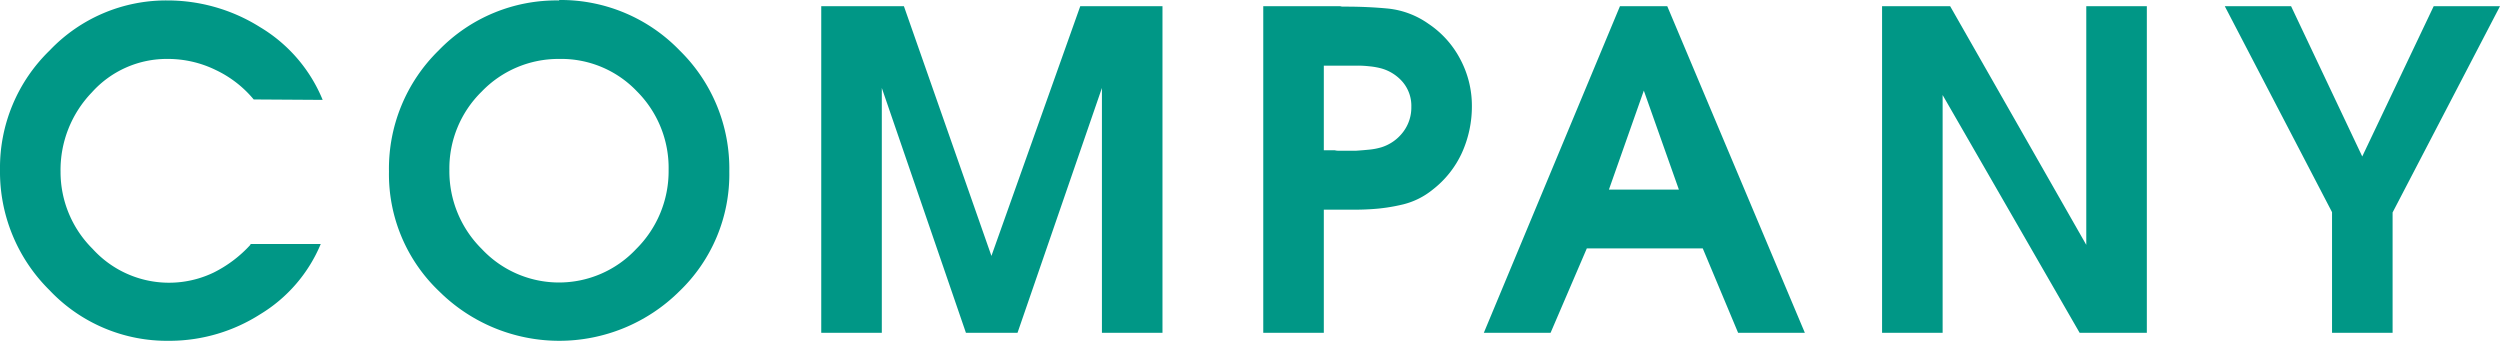 <svg xmlns="http://www.w3.org/2000/svg" viewBox="0 0 339.36 46.26"><defs><style>.cls-1{fill:#009786;}</style></defs><g id="レイヤー_2" data-name="レイヤー 2"><g id="COMPANY"><path class="cls-1" d="M34,33.12h9.54a20.25,20.25,0,0,1-8.22,9.54,22.91,22.91,0,0,1-12.06,3.6H23A21.91,21.91,0,0,1,6.72,39.39,22.58,22.58,0,0,1,0,23,22.16,22.16,0,0,1,6.75,6.84a21.81,21.81,0,0,1,16-6.78A23.62,23.62,0,0,1,35.31,3.69a20.58,20.58,0,0,1,8.49,9.87l-9.36-.06a15.08,15.08,0,0,0-5.16-4A14.78,14.78,0,0,0,22.8,8a13.65,13.65,0,0,0-10.32,4.53A15.18,15.18,0,0,0,8.22,23.34a14.7,14.7,0,0,0,4.35,10.44A14,14,0,0,0,29,37a17,17,0,0,0,5-3.78Z"/><path class="cls-1" d="M75.9,0A22.43,22.43,0,0,1,92.25,6.84,22.44,22.44,0,0,1,99,23.28a22,22,0,0,1-6.81,16.29,23.14,23.14,0,0,1-32.55,0A21.93,21.93,0,0,1,52.8,23.28,22.44,22.44,0,0,1,59.55,6.84,22.22,22.22,0,0,1,75.9.06ZM65.37,12.45A14.61,14.61,0,0,0,61,23.1a14.84,14.84,0,0,0,4.41,10.71,14.35,14.35,0,0,0,20.94,0,14.87,14.87,0,0,0,4.41-10.73A14.69,14.69,0,0,0,86.46,12.4,14.19,14.19,0,0,0,75.9,8,14.45,14.45,0,0,0,65.37,12.45Z"/><path class="cls-1" d="M111.48.84H122.7l11.88,33.9L146.64.84H157.8V45.18h-8.22V11.94L138.12,45.18h-7L119.7,11.94V45.18h-8.22Z"/><path class="cls-1" d="M171.48,45.18V.84h10.44a1.23,1.23,0,0,0,.39.06h.39q3,0,5.79.27a11.56,11.56,0,0,1,5.43,2.07,13.05,13.05,0,0,1,4.32,4.83,13.42,13.42,0,0,1,1.56,6.33,15.27,15.27,0,0,1-1.32,6.27,13.33,13.33,0,0,1-4,5.07,10.24,10.24,0,0,1-4,2,24.43,24.43,0,0,1-4.5.66q-1,.06-1.89.06H179.7V45.18ZM181.2,20.4a1.86,1.86,0,0,0,.45.06h2.43q.9-.06,1.8-.15a8.62,8.62,0,0,0,1.68-.33,5.89,5.89,0,0,0,2.91-2.07,5.47,5.47,0,0,0,1.11-3.39,5,5,0,0,0-1.2-3.42,5.9,5.9,0,0,0-3.06-1.86A9.71,9.71,0,0,0,185.88,9a14.13,14.13,0,0,0-1.62-.09H179.7V20.4Z"/><path class="cls-1" d="M219.9.84h6.42L245,45.18h-9.06l-4.8-11.46H215.4l-4.92,11.46h-9.06Zm8,24.9L223.14,12.3,218.4,25.74Z"/><path class="cls-1" d="M255.48.84h9.24l18.48,32.4V.84h8.22V45.18H282.3L263.7,12.9V45.18h-8.22Z"/><path class="cls-1" d="M316.56,28.8,302,.84H311l9.66,20.4L330.36.84h9l-14.58,28V45.18h-8.22Z"/></g></g></svg>